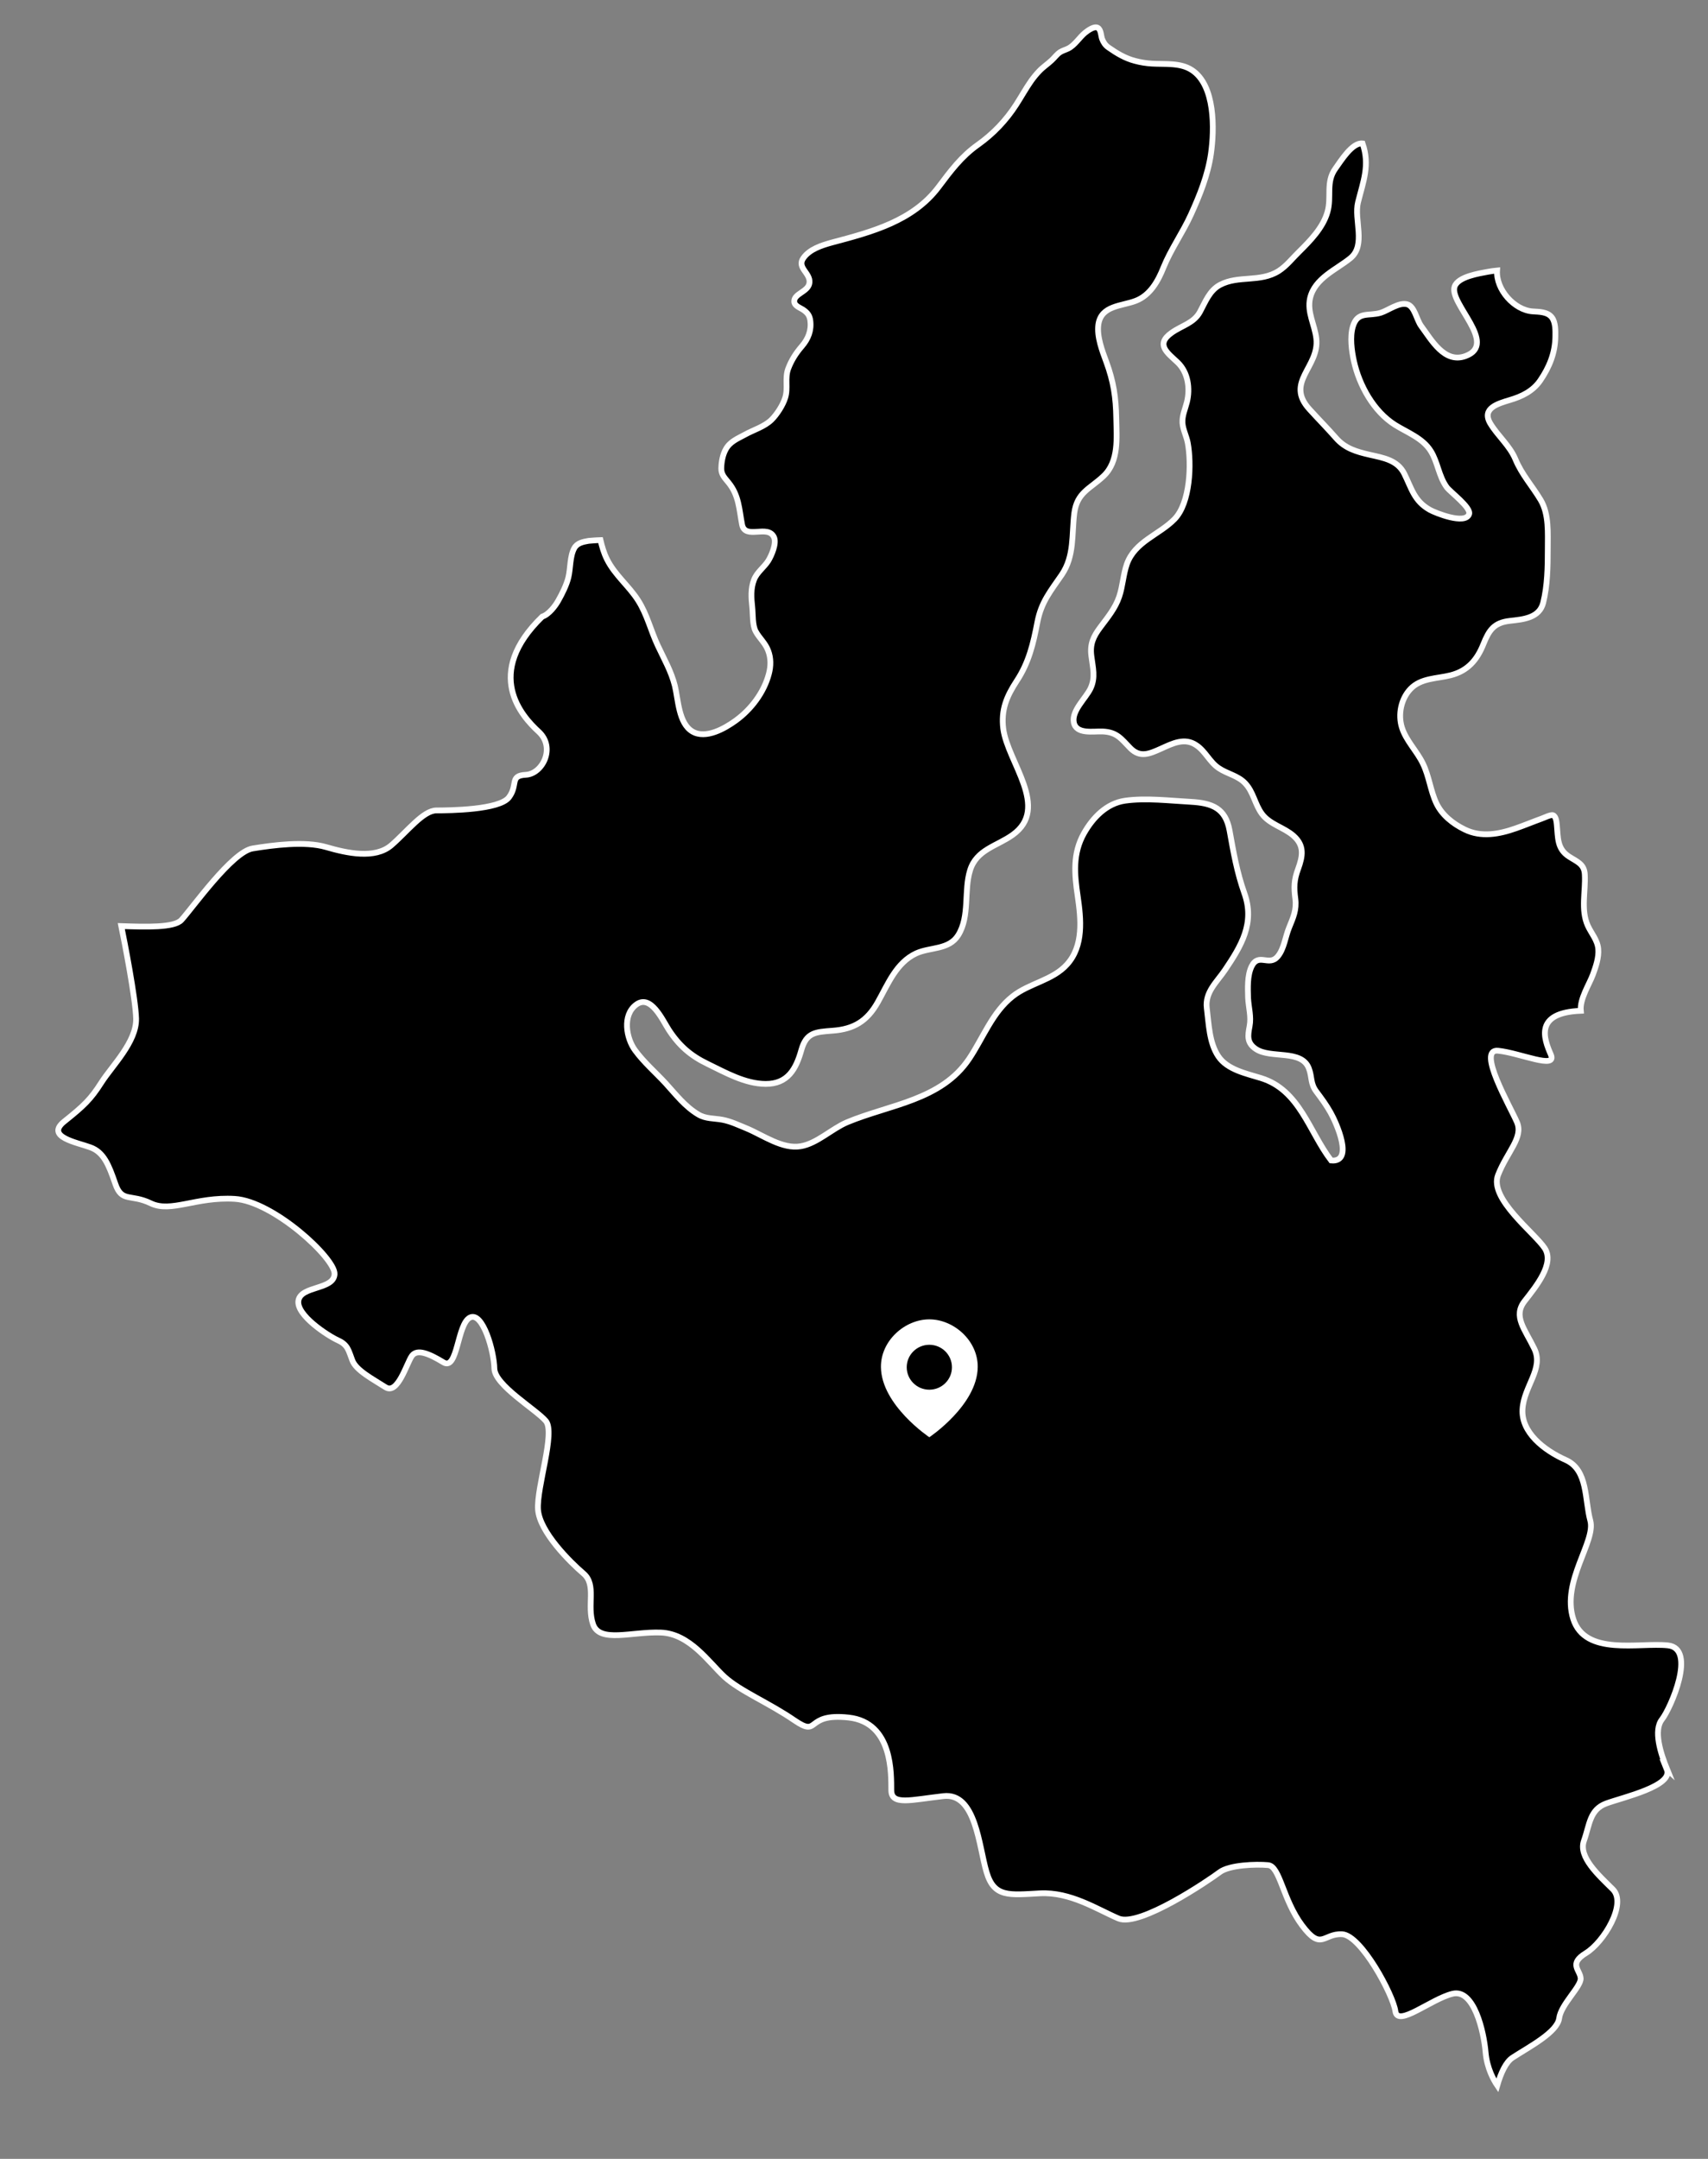 <?xml version="1.0" encoding="UTF-8"?> <svg xmlns="http://www.w3.org/2000/svg" width="296" height="374" viewBox="0 0 296 374" fill="none"><rect x="0" y="0" width="296" height="374" fill="#808080" stroke="none"/><path d="M161.057 228.566C161.057 228.566 161.057 228.566 161.056 228.566C161.055 228.566 161.056 228.566 161.055 228.566C156.792 228.566 152.622 232.288 152.668 236.833C152.736 243.43 161.055 248.987 161.055 248.987C161.055 248.987 169.375 243.43 169.442 236.833C169.489 232.288 165.32 228.566 161.057 228.566ZM161.056 240.753C158.891 240.753 157.137 239.01 157.137 236.862C157.137 234.714 158.892 232.971 161.056 232.971C163.22 232.971 164.975 234.714 164.975 236.862C164.975 239.01 163.22 240.753 161.056 240.753Z" fill="white"></path><path d="M288.867 306.52C290.05 309.408 281.279 311.361 278.363 312.431C275.469 313.5 275.494 316.13 274.498 318.905C273.502 321.681 276.984 324.814 279.494 327.289C282.027 329.763 277.923 336.478 274.844 338.357C271.764 340.237 273.855 341.27 273.932 342.73C274.01 344.19 270.512 347.236 270.206 349.655C269.877 352.074 265.002 354.598 262.128 356.467C260.978 357.214 260.117 359.09 259.478 361.275C258.907 360.436 257.699 358.349 257.46 355.57C257.154 351.949 255.455 344.511 251.751 345.394C248.047 346.277 242.205 351.255 241.826 348.438C241.447 345.598 235.889 335.254 232.587 335.086C229.284 334.918 229.04 338.065 225.668 333.577C222.297 329.088 221.83 323.301 219.761 323.114C217.693 322.926 213.034 323.059 211.342 324.361C209.649 325.641 197.509 333.927 193.835 332.36C190.161 330.793 185.516 327.722 180.224 328.003C174.933 328.284 172.283 328.767 170.972 324.33C169.639 319.893 169.141 310.516 163.503 311.158C157.843 311.802 154.489 312.826 154.462 310.151C154.434 307.475 154.798 298.395 147.069 297.547C139.339 296.699 142.18 301.101 137.695 298.045C133.209 294.965 128.325 293.005 125.561 290.497C122.82 287.966 119.538 283.015 114.519 282.824C109.5 282.632 103.914 284.691 102.778 281.388C101.642 278.084 103.446 274.58 101.123 272.598C98.799 270.616 93.512 265.383 93.238 261.508C92.987 257.632 96.282 248.19 94.597 246.175C92.889 244.16 85.738 239.987 85.675 237.084C85.636 234.181 83.686 227.169 81.456 228.248C79.226 229.327 79.34 237.512 76.859 236.019C74.377 234.504 72.295 233.63 71.379 234.892C70.484 236.129 68.949 241.679 66.819 240.327C64.687 238.953 61.701 237.418 61.059 235.668C60.396 233.941 60.299 232.985 58.589 232.207C56.902 231.45 51.242 227.815 51.725 225.272C52.208 222.73 57.85 223.46 57.98 220.731C58.132 218 47.336 208.071 40.66 207.693C33.983 207.292 29.63 210.154 26.132 208.464C22.634 206.773 21.119 208.387 19.983 205.084C18.847 201.78 17.977 199.607 15.669 198.769C13.359 197.908 7.774 196.968 11.153 194.272C14.532 191.576 15.73 190.437 17.566 187.549C19.403 184.66 23.688 180.497 23.587 176.453C23.492 172.934 21.545 162.97 21.022 160.436C25.215 160.579 30.21 160.749 31.441 159.379C33.387 157.263 40.236 147.542 43.797 146.986C47.358 146.409 52.854 145.682 56.501 146.747C60.149 147.812 64.984 148.86 67.807 146.445C70.628 144.007 73.341 140.408 75.628 140.401C77.892 140.396 86.557 140.325 88.201 138.133C89.846 135.94 88.231 134.379 91.127 134.225C94.024 134.071 96.344 129.51 93.362 126.762C90.405 124.059 83.772 116.723 93.973 106.824C95.121 106.466 96.274 104.917 96.754 104.045C97.423 102.866 98.188 101.338 98.507 100.017C98.882 98.464 98.749 96.389 99.52 94.975C100.02 94.057 101.062 93.864 102.014 93.699C102.174 93.691 103.083 93.597 104.065 93.567C104.33 94.675 104.641 95.802 105.204 96.916C106.584 99.657 108.968 101.475 110.589 104.021C112.135 106.432 112.79 109.281 114.001 111.847C115.085 114.169 116.317 116.278 116.955 118.806C117.539 121.201 117.596 125.293 119.982 126.722C122.297 128.11 125.626 126.194 127.498 124.836C130.163 122.91 132.408 119.954 133.244 116.752C133.608 115.406 133.625 114.009 133.121 112.709C132.641 111.408 131.613 110.57 130.98 109.414C130.373 108.325 130.502 106.442 130.365 105.168C130.191 103.598 130.081 101.957 130.665 100.461C131.166 99.131 132.403 98.31 133.142 97.15C133.69 96.274 134.629 94.142 134.138 93.07C133.078 90.77 129.133 93.587 128.6 90.87C128.093 88.197 128.058 85.82 126.272 83.626C125.586 82.77 124.986 82.23 124.996 81.131C125.028 80.009 125.238 78.785 125.802 77.794C126.534 76.497 127.811 75.994 129.079 75.309C130.567 74.475 132.459 73.94 133.699 72.73C134.655 71.787 135.69 70.177 136.08 68.897C136.609 67.222 135.969 65.517 136.612 63.836C137.174 62.364 137.956 61.156 138.969 59.981C140.068 58.71 140.653 57.238 140.426 55.534C140.309 54.625 139.918 54.165 139.182 53.655C138.637 53.295 137.684 53.002 137.644 52.249C137.569 50.835 140.116 50.562 140.283 48.975C140.467 47.272 138.065 46.393 139.212 44.73C140.295 43.163 142.41 42.502 144.146 42.02C151.047 40.19 158.198 38.323 162.664 32.389C164.757 29.601 166.614 27.1 169.48 25.072C172.125 23.193 174.356 20.855 176.11 18.131C176.998 16.757 177.769 15.343 178.705 14.012C179.131 13.418 179.56 12.892 180.058 12.362C180.729 11.64 181.547 11.116 182.266 10.437C182.768 9.976 183.149 9.406 183.724 9.033C184.167 8.757 184.641 8.641 185.109 8.41C186.268 7.845 187.065 6.476 188.051 5.669C188.512 5.301 189.634 4.463 190.247 4.82C190.813 5.133 190.801 6.209 190.989 6.725C191.228 7.353 191.551 7.839 192.098 8.222C193.523 9.222 194.988 10.105 196.681 10.542C197.655 10.81 198.647 10.964 199.657 11.024C201.928 11.156 204.541 10.834 206.531 12.124C210.628 14.767 210.463 22.44 209.862 26.636C209.326 30.325 207.911 33.832 206.375 37.209C204.941 40.35 202.896 43.205 201.623 46.361C200.695 48.698 199.316 51.151 196.85 52.105C194.408 53.059 190.808 52.883 190.346 56.248C190.067 58.322 191.023 60.811 191.716 62.674C192.972 66.085 193.392 68.831 193.448 72.466C193.513 75.849 193.935 79.922 191.257 82.466C188.905 84.696 186.649 85.273 186.177 88.89C185.711 92.599 186.227 96.301 184 99.576C182.068 102.402 180.474 104.248 179.79 107.739C179.074 111.484 178.31 114.773 176.193 117.974C174.459 120.629 173.462 122.97 173.863 126.22C174.607 132.038 182.049 139.971 175.481 144.644C172.749 146.596 169.234 147.172 168.121 150.754C167.006 154.314 168.109 158.717 166.065 162.006C164.463 164.585 161.233 164.047 158.776 165.161C155.294 166.787 153.89 170.5 152.113 173.637C150.273 176.892 147.991 178.294 144.277 178.56C141.316 178.786 139.741 178.847 138.875 181.913C137.952 185.211 136.511 187.804 132.668 187.779C129.144 187.76 125.725 185.814 122.626 184.308C119.668 182.886 117.677 181.138 115.884 178.374C114.812 176.714 112.761 172.11 110.213 174.076C107.816 175.896 108.531 179.885 110.059 181.954C111.588 184.047 113.625 185.792 115.372 187.69C117.169 189.654 118.694 191.678 121.009 193.065C122.285 193.844 123.766 193.72 125.198 193.987C126.7 194.273 128.038 194.934 129.441 195.501C132.248 196.679 135.626 199.131 138.775 198.575C141.586 198.105 144.149 195.544 146.811 194.419C154.218 191.326 163.124 190.647 167.977 183.389C170.393 179.783 171.987 175.351 175.501 172.602C178.376 170.322 182.422 169.855 184.928 167.068C187.822 163.849 187.348 159.229 186.772 155.279C186.202 151.42 185.876 147.868 187.862 144.353C189.409 141.617 191.773 139.181 194.973 138.713C198.605 138.2 202.727 138.714 206.374 138.909C210.09 139.124 212.379 140.009 213.087 143.884C213.768 147.669 214.363 151.115 215.654 154.753C217.506 159.917 215.108 163.865 212.309 168.018C210.911 170.105 208.785 171.866 209.14 174.661C209.49 177.388 209.548 180.634 211.137 182.998C212.702 185.34 216.03 185.987 218.542 186.769C225.239 188.839 226.855 196.029 230.689 201.042C234.735 201.422 231.55 194.43 230.592 192.742C229.884 191.475 229.046 190.33 228.185 189.186C227.03 187.691 227.432 186.64 226.823 185.071C225.549 181.752 220.219 183.454 217.657 181.736C216.069 180.677 216.233 179.455 216.556 177.791C216.877 176.081 216.388 174.62 216.296 172.886C216.251 171.172 216.137 169.027 216.898 167.431C218.117 164.964 219.922 167.522 221.448 165.68C222.545 164.363 222.754 162.27 223.403 160.703C224.111 158.972 224.727 157.635 224.488 155.726C224.222 153.726 224.247 152.467 224.967 150.53C225.766 148.336 226.103 146.511 224.183 144.805C222.503 143.316 220.077 142.85 218.698 141.001C217.467 139.35 217.239 137.212 215.786 135.687C214.502 134.337 212.705 134.089 211.21 133.07C209.645 132.032 208.905 130.149 207.34 129.111C205.299 127.709 203.184 128.805 201.174 129.713C199.208 130.595 197.577 131.322 195.885 129.605C194.289 127.973 193.589 126.844 191.112 126.723C189.53 126.647 186.476 127.29 186.087 125.114C185.728 123.097 188.176 120.953 188.979 119.286C189.905 117.338 189.382 115.673 189.138 113.649C188.869 111.604 189.463 110.292 190.68 108.671C191.94 106.98 193.274 105.399 193.966 103.349C194.579 101.532 194.656 99.537 195.291 97.719C196.684 93.801 200.878 92.663 203.546 89.936C206.28 87.137 206.516 80.375 205.842 76.727C205.619 75.549 205.012 74.46 204.925 73.252C204.858 71.975 205.394 70.871 205.696 69.665C206.279 67.3 205.903 64.529 204.096 62.795C202.338 61.126 200.157 59.686 203.067 57.633C204.853 56.371 206.891 55.988 207.954 54.033C208.892 52.313 209.609 50.307 211.456 49.34C214.637 47.661 218.389 48.972 221.598 46.948C222.991 46.051 223.952 44.764 225.127 43.627C227.083 41.692 229.274 39.448 230.046 36.753C230.82 34.104 229.702 31.578 231.429 29.198C232.409 27.842 234.344 24.651 236.138 24.853C237.435 28.605 236.258 31.413 235.352 35.03C234.595 37.999 236.799 42.481 234.014 44.734C231.581 46.716 227.84 48.196 227.039 51.647C226.483 54.102 227.856 56.272 228.12 58.66C228.681 63.618 222.597 66.206 226.965 70.939C228.471 72.598 230.018 74.163 231.502 75.846C233.087 77.684 235.037 78.244 237.376 78.784C239.738 79.322 242.182 79.695 243.359 82.058C244.639 84.621 245.074 86.795 247.785 88.321C248.752 88.865 253.917 90.947 254.596 89.081C255.015 87.938 251.328 85.25 250.71 84.391C249.328 82.474 249.178 80.079 247.954 78.131C246.554 75.894 243.896 74.937 241.767 73.609C238.052 71.266 235.573 66.776 234.64 62.57C234.248 60.783 233.915 58.375 234.459 56.562C235.275 53.842 237.226 54.836 239.318 54.176C240.6 53.765 242.467 52.316 243.884 52.721C245.161 53.088 245.489 55.382 246.278 56.461C248.076 58.882 250.332 63.041 253.988 61.68C259.708 59.569 251.055 52.524 252.091 49.632C252.708 47.906 256.362 47.369 257.857 47.084C258.4 46.986 258.922 46.913 259.446 46.862C259.232 50.168 262.44 53.727 265.608 53.948C266.733 54.026 268.172 53.995 268.934 54.984C269.597 55.841 269.559 57.285 269.545 58.315C269.513 61.154 268.5 63.61 266.929 65.913C265.655 67.765 263.737 68.691 261.643 69.305C259.64 69.915 256.709 70.711 258.267 73.351C259.571 75.524 261.626 77.177 262.621 79.549C263.723 82.213 265.542 84.176 266.998 86.615C268.48 89.099 268.221 92.408 268.23 95.176C268.232 98.219 268.174 101.448 267.44 104.415C266.781 107.081 263.956 107.3 261.683 107.558C258.909 107.865 258.062 109.146 257.071 111.601C255.982 114.335 254.344 116.23 251.41 116.98C249.018 117.588 246.243 117.438 244.424 119.364C242.799 121.075 242.257 123.781 242.947 126.009C243.664 128.328 245.567 130.126 246.596 132.291C247.674 134.499 247.897 136.981 248.928 139.168C249.906 141.221 251.816 142.721 253.811 143.691C256.677 145.118 259.824 144.516 262.72 143.493C264.203 142.979 265.635 142.377 267.116 141.841C267.543 141.704 268.723 141.092 269.142 141.23C269.654 141.409 269.752 142.388 269.803 142.911C270.012 145.142 269.839 147.05 271.9 148.382C273.297 149.292 274.575 149.659 274.651 151.531C274.806 154.452 273.921 157.587 275.165 160.358C275.787 161.721 276.853 162.854 276.981 164.403C277.106 165.907 276.549 167.469 276.05 168.846C275.41 170.573 273.757 173.04 273.958 175.111C265.81 175.429 267.585 180.002 268.757 182.686C269.928 185.369 263.39 182.399 259.619 182.027C255.848 181.655 261.734 191.707 262.882 194.392C264.053 197.052 261.209 199.491 259.618 203.557C258.004 207.623 265.959 213.585 267.701 216.238C269.443 218.891 266.243 222.813 264.208 225.415C262.175 228.04 264.233 230.196 265.903 233.653C267.573 237.111 264.097 240.133 263.852 244.127C263.606 248.121 267.522 251.231 271.387 252.947C275.23 254.688 274.612 259.846 275.603 263.432C276.595 267.04 270.58 273.948 272.64 280.451C274.701 286.954 284.017 284.515 289.055 285.049C294.092 285.582 289.519 295.96 288.02 297.87C286.52 299.78 287.757 303.696 288.939 306.585L288.867 306.52Z" fill="black" stroke="white" stroke-miterlimit="10"></path><path d="M161.057 228.566C161.057 228.566 161.057 228.566 161.056 228.566C161.055 228.566 161.056 228.566 161.055 228.566C156.792 228.566 152.622 232.288 152.668 236.833C152.736 243.43 161.055 248.987 161.055 248.987C161.055 248.987 169.375 243.43 169.442 236.833C169.489 232.288 165.32 228.566 161.057 228.566ZM161.056 240.753C158.891 240.753 157.137 239.01 157.137 236.862C157.137 234.714 158.892 232.971 161.056 232.971C163.22 232.971 164.975 234.714 164.975 236.862C164.975 239.01 163.22 240.753 161.056 240.753Z" fill="white"></path></svg> 